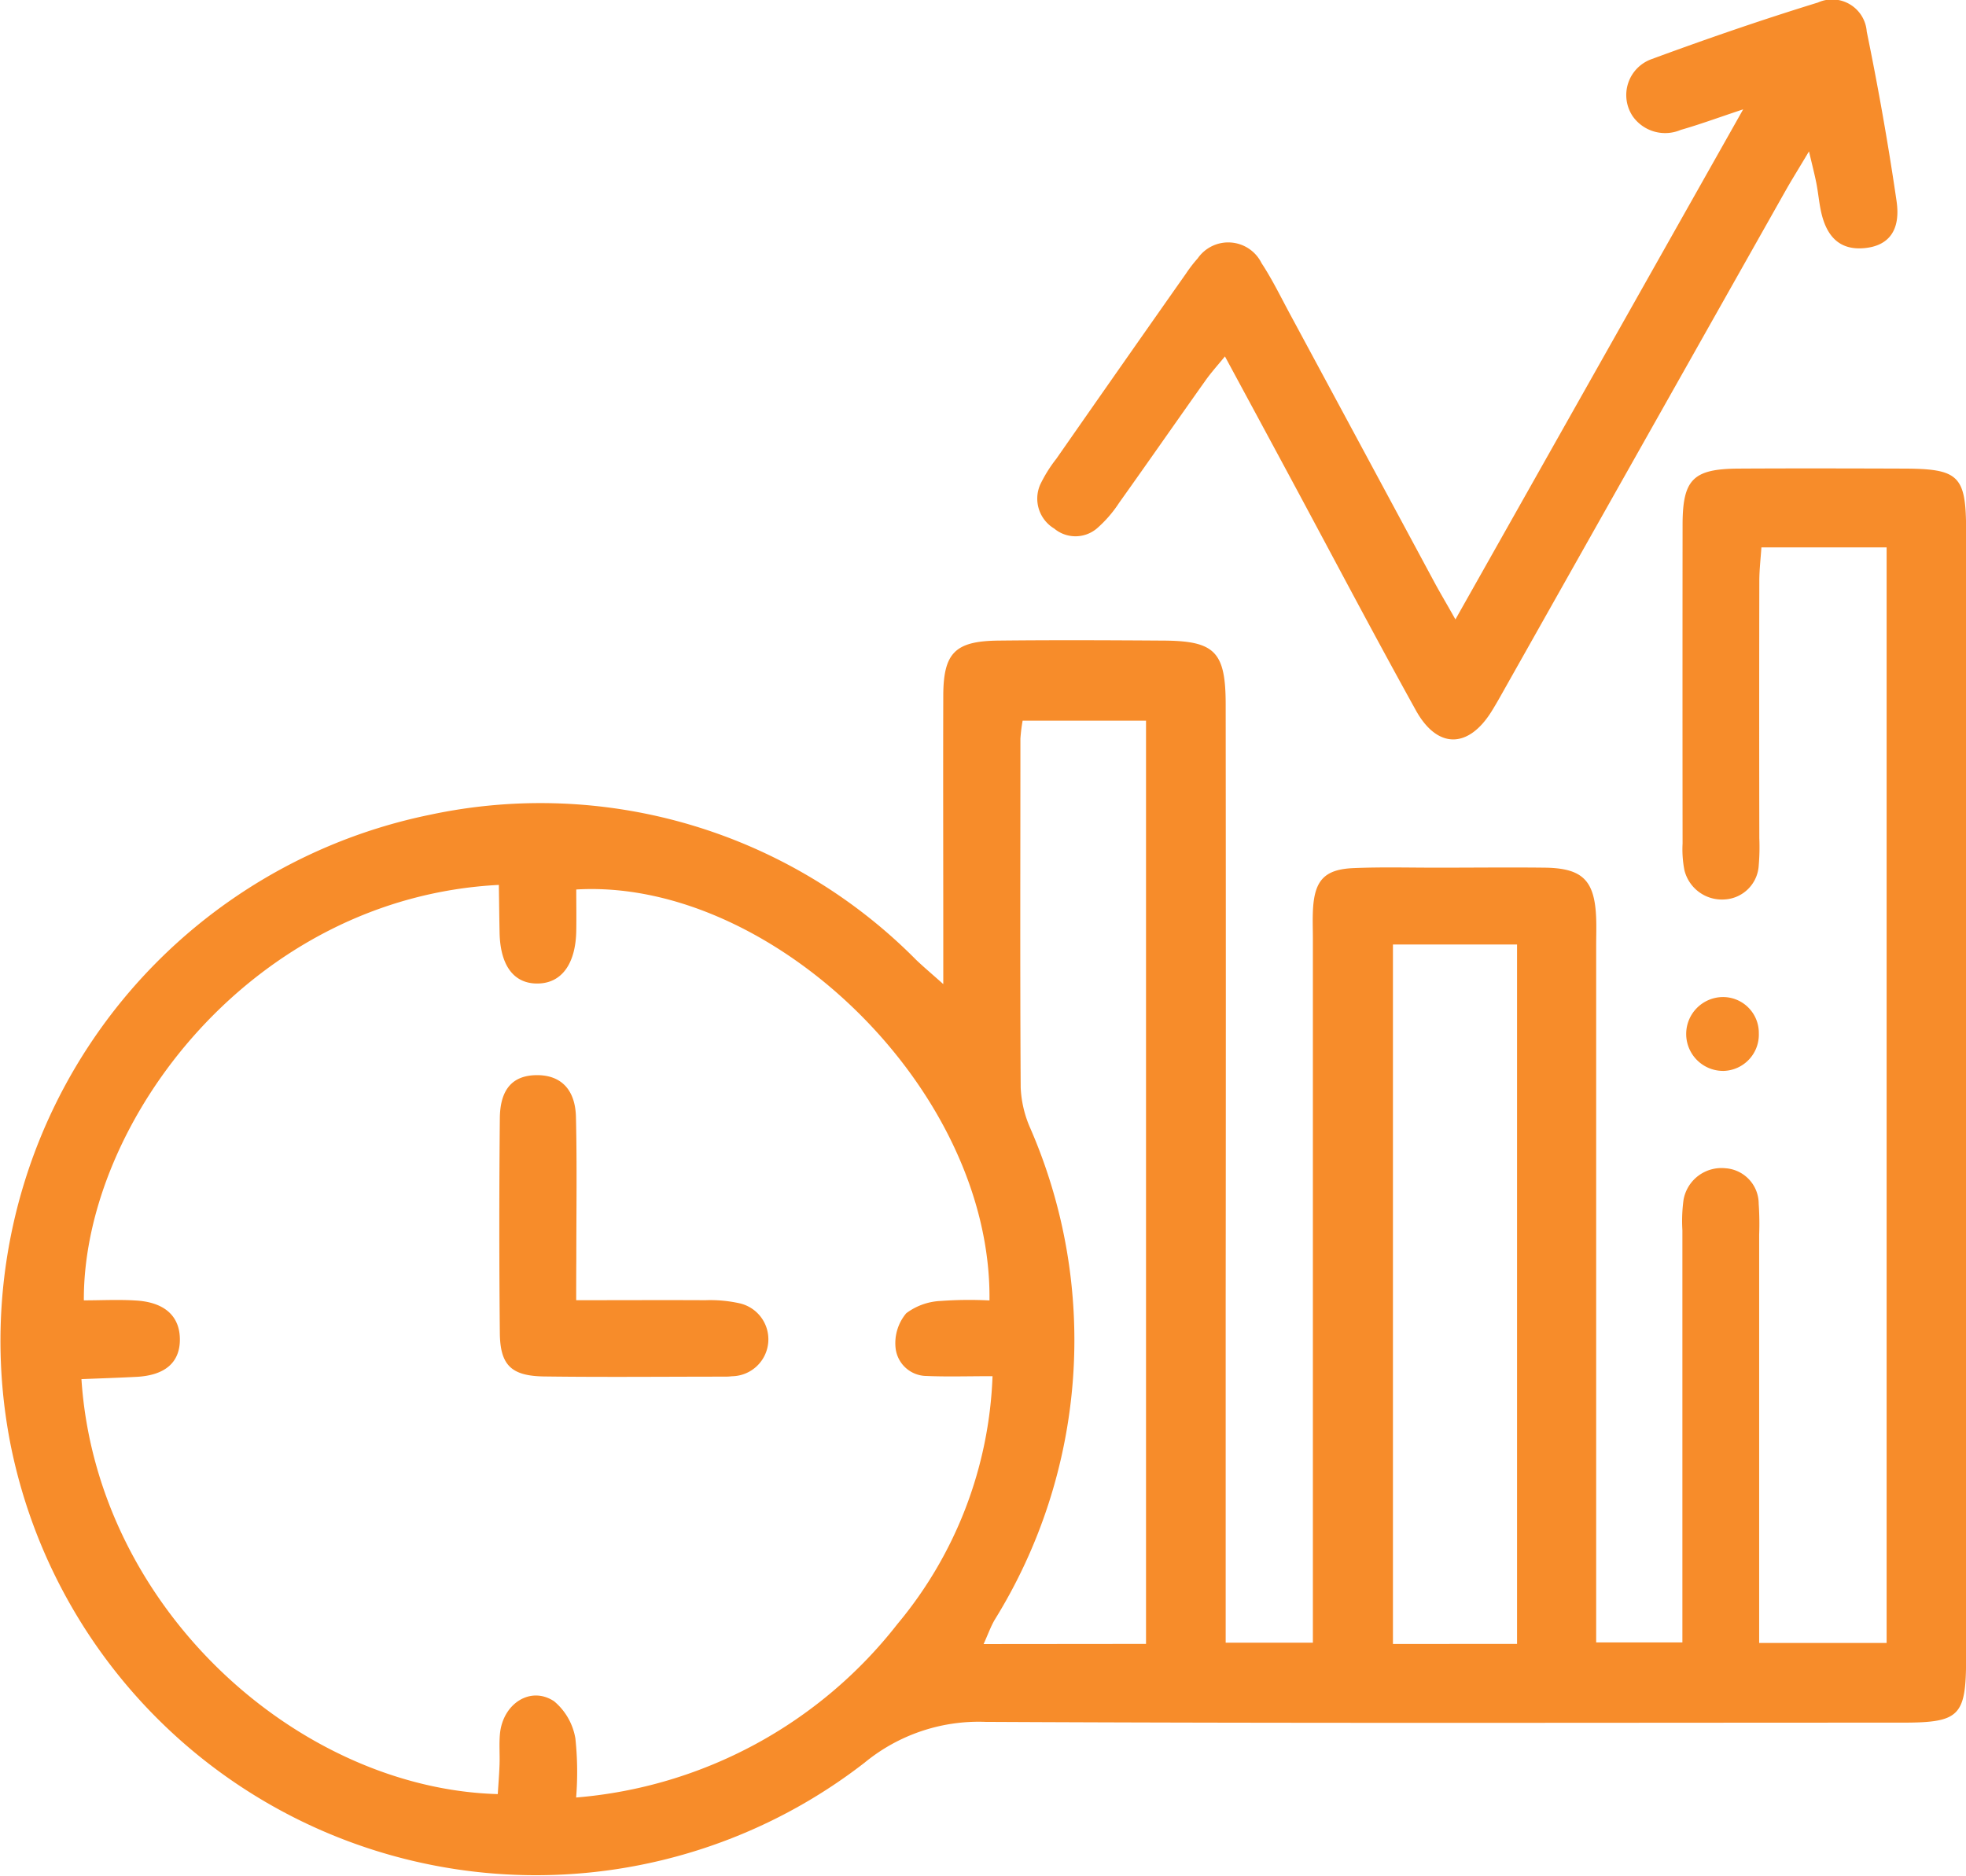 <svg id="Efficiency" xmlns="http://www.w3.org/2000/svg" width="63.873" height="60.951" viewBox="0 0 63.873 60.951">
  <path id="Path_2866" data-name="Path 2866" d="M-24.448,802.579c0-.612,0-1.008,0-1.405,0-2.66-.008-5.32,0-7.979.006-1.38.387-1.762,1.785-1.778,1.787-.02,3.574-.012,5.361,0,1.676.009,2.027.359,2.029,2.07q.01,9.725,0,19.45v11.043h2.833v-1.3q0-10.785,0-21.57c0-.332-.015-.666.006-1,.059-.913.387-1.261,1.314-1.3s1.828-.013,2.742-.014c1.164,0,2.328-.014,3.491,0,1.22.02,1.608.422,1.651,1.657.01.291,0,.582,0,.872v22.646H-.435v-1.3q0-6.047,0-12.094a5.072,5.072,0,0,1,.038-.994,1.252,1.252,0,0,1,1.359-1.02,1.158,1.158,0,0,1,1.082,1.156,9.615,9.615,0,0,1,.015,1q0,5.984,0,11.969v1.3H6.2v-35.6H2.132c-.025.377-.068.736-.068,1.095q-.008,4.177,0,8.354a7,7,0,0,1-.018.872,1.175,1.175,0,0,1-1.123,1.12,1.253,1.253,0,0,1-1.292-.951,3.541,3.541,0,0,1-.06-.865q-.005-5.174,0-10.348c0-1.492.34-1.829,1.827-1.837,1.787-.01,3.574-.006,5.361,0s2.022.229,2.023,2q0,14.9,0,29.8,0,3.429,0,6.857c0,1.879-.205,2.092-2.057,2.093-9.933,0-19.866.026-29.8-.025a5.837,5.837,0,0,0-3.93,1.326A17.409,17.409,0,0,1-54.759,817.5a17.451,17.451,0,0,1,13.638-20.424,17.171,17.171,0,0,1,15.792,4.716C-25.1,802.011-24.857,802.215-24.448,802.579Zm-11.929,26.432a14.771,14.771,0,0,0,10.44-5.638,13.311,13.311,0,0,0,3.089-8.053c-.826,0-1.485.022-2.142-.007A1.019,1.019,0,0,1-26,814.381a1.508,1.508,0,0,1,.349-1.106,2.009,2.009,0,0,1,1.125-.4,12.689,12.689,0,0,1,1.579-.016c.08-6.878-7.1-13.727-13.425-13.354,0,.449.008.9,0,1.355-.022,1.065-.476,1.684-1.236,1.7-.783.019-1.233-.571-1.255-1.651-.011-.517-.016-1.034-.024-1.553-8.047.413-13.509,7.743-13.483,13.5.572,0,1.149-.032,1.72.007.922.063,1.4.52,1.4,1.267s-.484,1.165-1.414,1.212c-.6.031-1.191.05-1.784.074.491,7.485,7.076,13.307,13.526,13.484.02-.321.047-.645.058-.969s-.019-.667.014-1c.1-.975.995-1.553,1.759-1.047a2.008,2.008,0,0,1,.691,1.21A10.327,10.327,0,0,1-36.376,829.011Zm18.516-4.992v-30H-21.87a5.377,5.377,0,0,0-.072.584c0,3.78-.014,7.559.009,11.338a3.646,3.646,0,0,0,.307,1.31,17.253,17.253,0,0,1-1.151,15.984c-.131.225-.219.477-.361.789Zm12.054,0V801.293H-9.839v22.728Z" transform="translate(55.094 -770.601)" fill="#f78c2a"/>
  <path id="Path_2867" data-name="Path 2867" d="M105.076,729.731c-.343.576-.561.923-.762,1.279q-4.555,8.075-9.107,16.152c-.142.253-.283.507-.436.754-.758,1.227-1.768,1.242-2.468-.023-1.386-2.5-2.719-5.035-4.075-7.555-.687-1.277-1.376-2.553-2.127-3.944-.248.3-.456.533-.634.784-.937,1.32-1.861,2.65-2.8,3.967a3.99,3.99,0,0,1-.729.841,1.078,1.078,0,0,1-1.386,0,1.134,1.134,0,0,1-.455-1.422,4.5,4.5,0,0,1,.525-.843q2.1-3.013,4.214-6.02a4.358,4.358,0,0,1,.38-.493,1.207,1.207,0,0,1,2.075.156c.341.518.615,1.081.91,1.629q2.361,4.381,4.718,8.764c.192.355.4.7.67,1.183l9.349-16.575c-.859.286-1.437.5-2.029.668a1.289,1.289,0,0,1-1.56-.443,1.239,1.239,0,0,1,.606-1.854c1.787-.659,3.589-1.281,5.409-1.841a1.126,1.126,0,0,1,1.588.942c.375,1.826.7,3.665.969,5.509.14.964-.265,1.453-1.037,1.528s-1.242-.328-1.426-1.232c-.058-.284-.084-.575-.139-.859S105.192,730.224,105.076,729.731Z" transform="translate(-46.304 -724.812)" fill="#f78c2a"/>
  <path id="Path_2868" data-name="Path 2868" d="M166.571,855.882a1.178,1.178,0,0,1-1.142,1.219,1.2,1.2,0,1,1-.035-2.4A1.164,1.164,0,0,1,166.571,855.882Z" transform="translate(-109.429 -822.302)" fill="#f78c2a"/>
  <path id="Path_2869" data-name="Path 2869" d="M12.432,872.219c1.482,0,2.838-.007,4.2,0a4.376,4.376,0,0,1,1.105.1,1.2,1.2,0,0,1-.243,2.371,1.923,1.923,0,0,1-.248.013c-1.95,0-3.9.02-5.849-.006-1.077-.014-1.436-.367-1.446-1.417q-.034-3.485,0-6.969c.008-.955.421-1.4,1.2-1.405s1.252.461,1.273,1.361c.036,1.534.012,3.07.012,4.6C12.433,871.283,12.432,871.687,12.432,872.219Z" transform="translate(6.288 -829.969)" fill="#f78c2a"/>
</svg>
